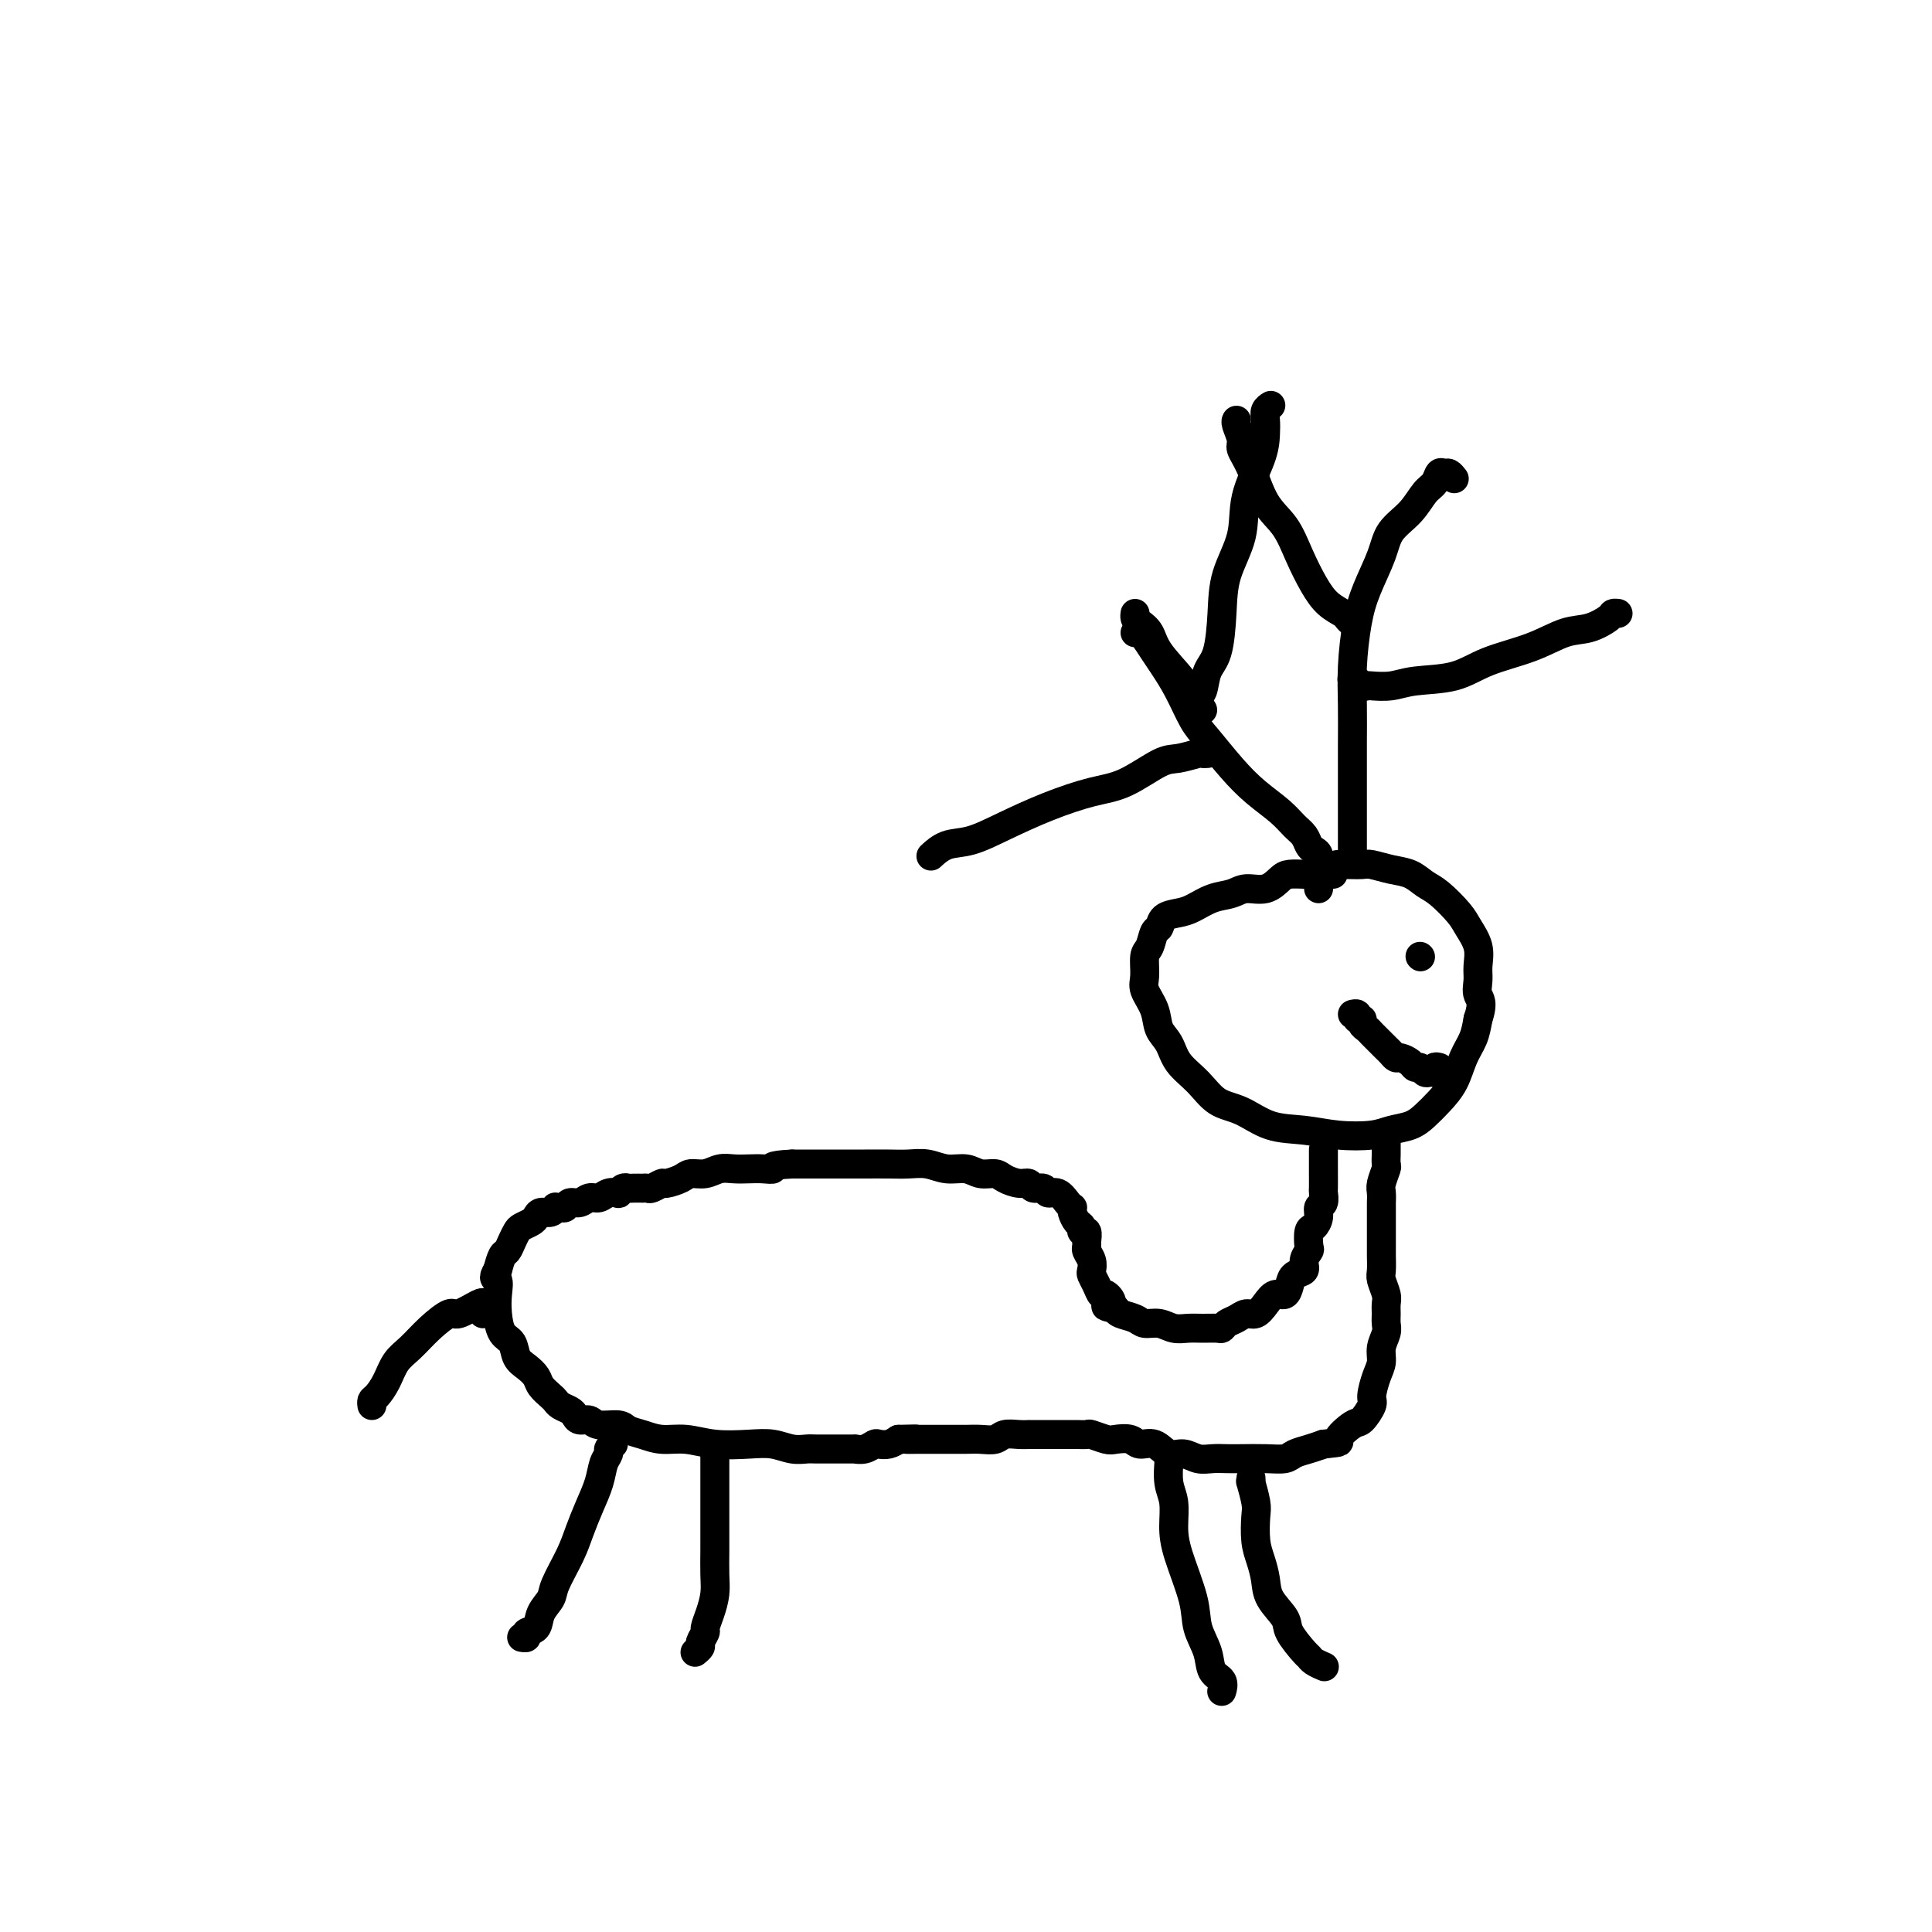 <svg viewBox='0 0 400 400' version='1.1' xmlns='http://www.w3.org/2000/svg' xmlns:xlink='http://www.w3.org/1999/xlink'><g fill='none' stroke='#000000' stroke-width='6' stroke-linecap='round' stroke-linejoin='round'><path d='M276,181c-0.503,-0.000 -1.006,-0.001 -1,0c0.006,0.001 0.522,0.002 0,0c-0.522,-0.002 -2.081,-0.007 -3,0c-0.919,0.007 -1.198,0.025 -2,0c-0.802,-0.025 -2.128,-0.095 -3,0c-0.872,0.095 -1.289,0.353 -2,1c-0.711,0.647 -1.716,1.683 -3,2c-1.284,0.317 -2.846,-0.083 -4,0c-1.154,0.083 -1.899,0.651 -3,1c-1.101,0.349 -2.557,0.479 -4,1c-1.443,0.521 -2.873,1.433 -4,2c-1.127,0.567 -1.951,0.789 -3,1c-1.049,0.211 -2.323,0.411 -3,1c-0.677,0.589 -0.755,1.568 -1,2c-0.245,0.432 -0.656,0.316 -1,1c-0.344,0.684 -0.621,2.167 -1,3c-0.379,0.833 -0.860,1.017 -1,2c-0.140,0.983 0.060,2.765 0,4c-0.060,1.235 -0.380,1.922 0,3c0.380,1.078 1.459,2.545 2,4c0.541,1.455 0.545,2.897 1,4c0.455,1.103 1.362,1.866 2,3c0.638,1.134 1.007,2.640 2,4c0.993,1.360 2.609,2.574 4,4c1.391,1.426 2.557,3.065 4,4c1.443,0.935 3.163,1.165 5,2c1.837,0.835 3.793,2.273 6,3c2.207,0.727 4.667,0.742 7,1c2.333,0.258 4.539,0.757 7,1c2.461,0.243 5.176,0.228 7,0c1.824,-0.228 2.758,-0.671 4,-1c1.242,-0.329 2.794,-0.545 4,-1c1.206,-0.455 2.067,-1.149 3,-2c0.933,-0.851 1.938,-1.858 3,-3c1.062,-1.142 2.182,-2.420 3,-4c0.818,-1.580 1.336,-3.464 2,-5c0.664,-1.536 1.476,-2.725 2,-4c0.524,-1.275 0.762,-2.638 1,-4'/><path d='M306,211c1.236,-3.616 0.325,-4.155 0,-5c-0.325,-0.845 -0.063,-1.996 0,-3c0.063,-1.004 -0.073,-1.862 0,-3c0.073,-1.138 0.354,-2.556 0,-4c-0.354,-1.444 -1.343,-2.916 -2,-4c-0.657,-1.084 -0.982,-1.782 -2,-3c-1.018,-1.218 -2.727,-2.957 -4,-4c-1.273,-1.043 -2.108,-1.390 -3,-2c-0.892,-0.610 -1.842,-1.484 -3,-2c-1.158,-0.516 -2.524,-0.674 -4,-1c-1.476,-0.326 -3.061,-0.819 -4,-1c-0.939,-0.181 -1.231,-0.048 -2,0c-0.769,0.048 -2.015,0.013 -3,0c-0.985,-0.013 -1.710,-0.004 -2,0c-0.290,0.004 -0.145,0.002 0,0'/><path d='M274,238c0.000,0.342 0.000,0.684 0,1c-0.000,0.316 -0.000,0.607 0,1c0.000,0.393 0.000,0.887 0,1c-0.000,0.113 -0.000,-0.154 0,0c0.000,0.154 0.001,0.728 0,1c-0.001,0.272 -0.004,0.243 0,1c0.004,0.757 0.016,2.299 0,3c-0.016,0.701 -0.060,0.559 0,1c0.060,0.441 0.223,1.464 0,2c-0.223,0.536 -0.830,0.585 -1,1c-0.170,0.415 0.099,1.196 0,2c-0.099,0.804 -0.567,1.633 -1,2c-0.433,0.367 -0.832,0.273 -1,1c-0.168,0.727 -0.104,2.274 0,3c0.104,0.726 0.249,0.631 0,1c-0.249,0.369 -0.892,1.203 -1,2c-0.108,0.797 0.319,1.557 0,2c-0.319,0.443 -1.384,0.569 -2,1c-0.616,0.431 -0.784,1.167 -1,2c-0.216,0.833 -0.481,1.763 -1,2c-0.519,0.237 -1.294,-0.221 -2,0c-0.706,0.221 -1.345,1.120 -2,2c-0.655,0.880 -1.328,1.742 -2,2c-0.672,0.258 -1.344,-0.089 -2,0c-0.656,0.089 -1.295,0.612 -2,1c-0.705,0.388 -1.476,0.640 -2,1c-0.524,0.360 -0.801,0.830 -1,1c-0.199,0.170 -0.321,0.042 -1,0c-0.679,-0.042 -1.915,0.004 -3,0c-1.085,-0.004 -2.019,-0.057 -3,0c-0.981,0.057 -2.011,0.222 -3,0c-0.989,-0.222 -1.939,-0.833 -3,-1c-1.061,-0.167 -2.233,0.110 -3,0c-0.767,-0.110 -1.130,-0.607 -2,-1c-0.870,-0.393 -2.249,-0.684 -3,-1c-0.751,-0.316 -0.876,-0.658 -1,-1'/><path d='M231,271c-3.582,-0.717 -1.538,-0.511 -1,-1c0.538,-0.489 -0.431,-1.674 -1,-2c-0.569,-0.326 -0.740,0.208 -1,0c-0.260,-0.208 -0.609,-1.159 -1,-2c-0.391,-0.841 -0.823,-1.574 -1,-2c-0.177,-0.426 -0.100,-0.547 0,-1c0.100,-0.453 0.224,-1.240 0,-2c-0.224,-0.760 -0.796,-1.495 -1,-2c-0.204,-0.505 -0.040,-0.779 0,-1c0.040,-0.221 -0.045,-0.387 0,-1c0.045,-0.613 0.218,-1.673 0,-2c-0.218,-0.327 -0.829,0.080 -1,0c-0.171,-0.080 0.098,-0.648 0,-1c-0.098,-0.352 -0.565,-0.488 -1,-1c-0.435,-0.512 -0.840,-1.399 -1,-2c-0.160,-0.601 -0.074,-0.916 0,-1c0.074,-0.084 0.137,0.065 0,0c-0.137,-0.065 -0.474,-0.342 -1,-1c-0.526,-0.658 -1.239,-1.697 -2,-2c-0.761,-0.303 -1.568,0.130 -2,0c-0.432,-0.130 -0.490,-0.822 -1,-1c-0.510,-0.178 -1.473,0.158 -2,0c-0.527,-0.158 -0.620,-0.812 -1,-1c-0.380,-0.188 -1.049,0.089 -2,0c-0.951,-0.089 -2.186,-0.545 -3,-1c-0.814,-0.455 -1.207,-0.910 -2,-1c-0.793,-0.090 -1.986,0.186 -3,0c-1.014,-0.186 -1.848,-0.835 -3,-1c-1.152,-0.165 -2.623,0.152 -4,0c-1.377,-0.152 -2.662,-0.773 -4,-1c-1.338,-0.227 -2.730,-0.061 -4,0c-1.270,0.061 -2.417,0.016 -4,0c-1.583,-0.016 -3.603,-0.004 -5,0c-1.397,0.004 -2.173,0.001 -3,0c-0.827,-0.001 -1.706,-0.000 -3,0c-1.294,0.000 -3.002,0.000 -4,0c-0.998,-0.000 -1.285,-0.000 -2,0c-0.715,0.000 -1.857,0.000 -3,0'/><path d='M164,241c-5.155,0.226 -4.042,0.792 -4,1c0.042,0.208 -0.989,0.060 -2,0c-1.011,-0.060 -2.004,-0.031 -3,0c-0.996,0.031 -1.995,0.064 -3,0c-1.005,-0.064 -2.017,-0.223 -3,0c-0.983,0.223 -1.936,0.829 -3,1c-1.064,0.171 -2.239,-0.094 -3,0c-0.761,0.094 -1.106,0.547 -2,1c-0.894,0.453 -2.335,0.906 -3,1c-0.665,0.094 -0.555,-0.171 -1,0c-0.445,0.171 -1.447,0.778 -2,1c-0.553,0.222 -0.659,0.060 -1,0c-0.341,-0.060 -0.917,-0.017 -1,0c-0.083,0.017 0.327,0.008 0,0c-0.327,-0.008 -1.393,-0.016 -2,0c-0.607,0.016 -0.757,0.056 -1,0c-0.243,-0.056 -0.579,-0.207 -1,0c-0.421,0.207 -0.928,0.772 -1,1c-0.072,0.228 0.290,0.118 0,0c-0.290,-0.118 -1.233,-0.243 -2,0c-0.767,0.243 -1.357,0.853 -2,1c-0.643,0.147 -1.338,-0.171 -2,0c-0.662,0.171 -1.292,0.831 -2,1c-0.708,0.169 -1.496,-0.152 -2,0c-0.504,0.152 -0.726,0.777 -1,1c-0.274,0.223 -0.602,0.045 -1,0c-0.398,-0.045 -0.866,0.044 -1,0c-0.134,-0.044 0.067,-0.219 0,0c-0.067,0.219 -0.403,0.832 -1,1c-0.597,0.168 -1.455,-0.110 -2,0c-0.545,0.110 -0.776,0.610 -1,1c-0.224,0.390 -0.441,0.672 -1,1c-0.559,0.328 -1.459,0.702 -2,1c-0.541,0.298 -0.722,0.519 -1,1c-0.278,0.481 -0.652,1.222 -1,2c-0.348,0.778 -0.671,1.594 -1,2c-0.329,0.406 -0.666,0.402 -1,1c-0.334,0.598 -0.667,1.799 -1,3'/><path d='M103,263c-1.240,2.022 -0.339,1.576 0,2c0.339,0.424 0.118,1.717 0,3c-0.118,1.283 -0.131,2.556 0,4c0.131,1.444 0.406,3.058 1,4c0.594,0.942 1.506,1.211 2,2c0.494,0.789 0.570,2.099 1,3c0.430,0.901 1.215,1.393 2,2c0.785,0.607 1.571,1.328 2,2c0.429,0.672 0.500,1.293 1,2c0.500,0.707 1.430,1.498 2,2c0.570,0.502 0.782,0.713 1,1c0.218,0.287 0.443,0.650 1,1c0.557,0.350 1.445,0.686 2,1c0.555,0.314 0.775,0.605 1,1c0.225,0.395 0.454,0.893 1,1c0.546,0.107 1.408,-0.179 2,0c0.592,0.179 0.912,0.823 2,1c1.088,0.177 2.943,-0.111 4,0c1.057,0.111 1.315,0.622 2,1c0.685,0.378 1.796,0.623 3,1c1.204,0.377 2.502,0.885 4,1c1.498,0.115 3.194,-0.161 5,0c1.806,0.161 3.720,0.761 6,1c2.280,0.239 4.927,0.117 7,0c2.073,-0.117 3.571,-0.227 5,0c1.429,0.227 2.788,0.793 4,1c1.212,0.207 2.278,0.055 3,0c0.722,-0.055 1.102,-0.015 2,0c0.898,0.015 2.316,0.004 3,0c0.684,-0.004 0.634,0.000 1,0c0.366,-0.000 1.149,-0.004 2,0c0.851,0.004 1.771,0.015 2,0c0.229,-0.015 -0.234,-0.056 0,0c0.234,0.056 1.165,0.208 2,0c0.835,-0.208 1.574,-0.777 2,-1c0.426,-0.223 0.538,-0.098 1,0c0.462,0.098 1.275,0.171 2,0c0.725,-0.171 1.363,-0.585 2,-1'/><path d='M186,298c6.231,-0.155 2.809,-0.041 2,0c-0.809,0.041 0.993,0.011 2,0c1.007,-0.011 1.217,-0.003 2,0c0.783,0.003 2.139,0.002 3,0c0.861,-0.002 1.227,-0.004 2,0c0.773,0.004 1.954,0.015 3,0c1.046,-0.015 1.959,-0.057 3,0c1.041,0.057 2.212,0.211 3,0c0.788,-0.211 1.195,-0.789 2,-1c0.805,-0.211 2.009,-0.057 3,0c0.991,0.057 1.771,0.015 2,0c0.229,-0.015 -0.092,-0.004 0,0c0.092,0.004 0.598,0.001 1,0c0.402,-0.001 0.701,-0.000 1,0c0.299,0.000 0.599,0.000 1,0c0.401,-0.000 0.904,-0.000 1,0c0.096,0.000 -0.216,0.000 0,0c0.216,-0.000 0.959,-0.001 2,0c1.041,0.001 2.380,0.004 3,0c0.620,-0.004 0.521,-0.015 1,0c0.479,0.015 1.536,0.055 2,0c0.464,-0.055 0.336,-0.207 1,0c0.664,0.207 2.120,0.771 3,1c0.880,0.229 1.183,0.122 2,0c0.817,-0.122 2.147,-0.258 3,0c0.853,0.258 1.229,0.910 2,1c0.771,0.090 1.939,-0.382 3,0c1.061,0.382 2.017,1.619 3,2c0.983,0.381 1.994,-0.094 3,0c1.006,0.094 2.008,0.757 3,1c0.992,0.243 1.974,0.066 3,0c1.026,-0.066 2.094,-0.021 3,0c0.906,0.021 1.649,0.017 3,0c1.351,-0.017 3.309,-0.046 5,0c1.691,0.046 3.113,0.167 4,0c0.887,-0.167 1.239,-0.622 2,-1c0.761,-0.378 1.932,-0.679 3,-1c1.068,-0.321 2.034,-0.660 3,-1'/><path d='M274,299c4.543,-0.513 2.901,-0.296 3,-1c0.099,-0.704 1.938,-2.331 3,-3c1.062,-0.669 1.346,-0.381 2,-1c0.654,-0.619 1.677,-2.147 2,-3c0.323,-0.853 -0.053,-1.033 0,-2c0.053,-0.967 0.536,-2.720 1,-4c0.464,-1.280 0.909,-2.086 1,-3c0.091,-0.914 -0.172,-1.936 0,-3c0.172,-1.064 0.779,-2.171 1,-3c0.221,-0.829 0.055,-1.381 0,-2c-0.055,-0.619 -0.001,-1.305 0,-2c0.001,-0.695 -0.052,-1.397 0,-2c0.052,-0.603 0.210,-1.105 0,-2c-0.210,-0.895 -0.788,-2.183 -1,-3c-0.212,-0.817 -0.057,-1.162 0,-2c0.057,-0.838 0.015,-2.169 0,-3c-0.015,-0.831 -0.004,-1.163 0,-2c0.004,-0.837 0.001,-2.178 0,-3c-0.001,-0.822 -0.001,-1.125 0,-2c0.001,-0.875 0.004,-2.322 0,-3c-0.004,-0.678 -0.015,-0.586 0,-1c0.015,-0.414 0.057,-1.333 0,-2c-0.057,-0.667 -0.211,-1.081 0,-2c0.211,-0.919 0.789,-2.341 1,-3c0.211,-0.659 0.057,-0.554 0,-1c-0.057,-0.446 -0.015,-1.444 0,-2c0.015,-0.556 0.004,-0.671 0,-1c-0.004,-0.329 -0.001,-0.872 0,-1c0.001,-0.128 0.000,0.158 0,0c-0.000,-0.158 -0.000,-0.759 0,-1c0.000,-0.241 0.000,-0.120 0,0'/><path d='M259,306c0.030,0.529 0.060,1.057 0,1c-0.060,-0.057 -0.209,-0.701 0,0c0.209,0.701 0.778,2.746 1,4c0.222,1.254 0.099,1.717 0,3c-0.099,1.283 -0.173,3.386 0,5c0.173,1.614 0.594,2.737 1,4c0.406,1.263 0.799,2.664 1,4c0.201,1.336 0.211,2.606 1,4c0.789,1.394 2.357,2.912 3,4c0.643,1.088 0.362,1.745 1,3c0.638,1.255 2.196,3.107 3,4c0.804,0.893 0.855,0.827 1,1c0.145,0.173 0.385,0.585 1,1c0.615,0.415 1.604,0.833 2,1c0.396,0.167 0.198,0.084 0,0'/><path d='M242,302c-0.008,0.520 -0.017,1.040 0,1c0.017,-0.040 0.058,-0.641 0,0c-0.058,0.641 -0.215,2.523 0,4c0.215,1.477 0.802,2.550 1,4c0.198,1.450 0.008,3.275 0,5c-0.008,1.725 0.168,3.348 1,6c0.832,2.652 2.322,6.334 3,9c0.678,2.666 0.546,4.315 1,6c0.454,1.685 1.495,3.404 2,5c0.505,1.596 0.476,3.067 1,4c0.524,0.933 1.603,1.328 2,2c0.397,0.672 0.114,1.621 0,2c-0.114,0.379 -0.057,0.190 0,0'/><path d='M148,300c0.000,0.314 0.000,0.627 0,1c-0.000,0.373 -0.000,0.805 0,1c0.000,0.195 0.000,0.154 0,1c-0.000,0.846 -0.000,2.578 0,4c0.000,1.422 0.001,2.533 0,4c-0.001,1.467 -0.003,3.291 0,5c0.003,1.709 0.011,3.302 0,5c-0.011,1.698 -0.040,3.501 0,5c0.040,1.499 0.150,2.696 0,4c-0.150,1.304 -0.561,2.716 -1,4c-0.439,1.284 -0.906,2.439 -1,3c-0.094,0.561 0.185,0.529 0,1c-0.185,0.471 -0.834,1.447 -1,2c-0.166,0.553 0.151,0.684 0,1c-0.151,0.316 -0.772,0.816 -1,1c-0.228,0.184 -0.065,0.053 0,0c0.065,-0.053 0.033,-0.026 0,0'/><path d='M127,299c-0.448,0.346 -0.896,0.692 -1,1c-0.104,0.308 0.138,0.577 0,1c-0.138,0.423 -0.654,0.999 -1,2c-0.346,1.001 -0.520,2.428 -1,4c-0.480,1.572 -1.265,3.288 -2,5c-0.735,1.712 -1.419,3.420 -2,5c-0.581,1.580 -1.057,3.033 -2,5c-0.943,1.967 -2.351,4.449 -3,6c-0.649,1.551 -0.537,2.171 -1,3c-0.463,0.829 -1.501,1.868 -2,3c-0.499,1.132 -0.460,2.356 -1,3c-0.540,0.644 -1.660,0.709 -2,1c-0.340,0.291 0.101,0.809 0,1c-0.101,0.191 -0.743,0.055 -1,0c-0.257,-0.055 -0.128,-0.027 0,0'/><path d='M294,198c0.000,0.000 0.100,0.100 0.1,0.1'/><path d='M298,221c-0.416,-0.113 -0.832,-0.225 -1,0c-0.168,0.225 -0.086,0.788 0,1c0.086,0.212 0.178,0.071 0,0c-0.178,-0.071 -0.624,-0.074 -1,0c-0.376,0.074 -0.682,0.226 -1,0c-0.318,-0.226 -0.649,-0.830 -1,-1c-0.351,-0.170 -0.724,0.095 -1,0c-0.276,-0.095 -0.455,-0.550 -1,-1c-0.545,-0.450 -1.455,-0.894 -2,-1c-0.545,-0.106 -0.723,0.126 -1,0c-0.277,-0.126 -0.652,-0.611 -1,-1c-0.348,-0.389 -0.670,-0.682 -1,-1c-0.330,-0.318 -0.667,-0.662 -1,-1c-0.333,-0.338 -0.663,-0.669 -1,-1c-0.337,-0.331 -0.683,-0.662 -1,-1c-0.317,-0.338 -0.606,-0.683 -1,-1c-0.394,-0.317 -0.894,-0.607 -1,-1c-0.106,-0.393 0.182,-0.890 0,-1c-0.182,-0.110 -0.832,0.166 -1,0c-0.168,-0.166 0.147,-0.776 0,-1c-0.147,-0.224 -0.756,-0.064 -1,0c-0.244,0.064 -0.122,0.032 0,0'/><path d='M280,176c-0.000,-0.561 -0.000,-1.123 0,-1c0.000,0.123 0.000,0.930 0,0c-0.000,-0.930 -0.001,-3.599 0,-6c0.001,-2.401 0.003,-4.535 0,-7c-0.003,-2.465 -0.010,-5.262 0,-8c0.010,-2.738 0.037,-5.417 0,-8c-0.037,-2.583 -0.139,-5.068 0,-8c0.139,-2.932 0.519,-6.310 1,-9c0.481,-2.690 1.063,-4.692 2,-7c0.937,-2.308 2.230,-4.921 3,-7c0.770,-2.079 1.018,-3.622 2,-5c0.982,-1.378 2.697,-2.589 4,-4c1.303,-1.411 2.194,-3.020 3,-4c0.806,-0.980 1.526,-1.331 2,-2c0.474,-0.669 0.702,-1.657 1,-2c0.298,-0.343 0.668,-0.040 1,0c0.332,0.040 0.628,-0.181 1,0c0.372,0.181 0.821,0.766 1,1c0.179,0.234 0.090,0.117 0,0'/><path d='M249,147c-1.171,-1.963 -2.342,-3.926 -4,-6c-1.658,-2.074 -3.803,-4.258 -5,-6c-1.197,-1.742 -1.445,-3.041 -2,-4c-0.555,-0.959 -1.417,-1.577 -2,-2c-0.583,-0.423 -0.888,-0.652 -1,-1c-0.112,-0.348 -0.032,-0.814 0,-1c0.032,-0.186 0.016,-0.093 0,0'/><path d='M235,131c0.359,-0.039 0.718,-0.078 1,0c0.282,0.078 0.488,0.272 1,1c0.512,0.728 1.332,1.991 2,3c0.668,1.009 1.185,1.763 2,3c0.815,1.237 1.928,2.956 3,5c1.072,2.044 2.104,4.413 3,6c0.896,1.587 1.657,2.393 3,4c1.343,1.607 3.267,4.016 5,6c1.733,1.984 3.277,3.543 5,5c1.723,1.457 3.627,2.810 5,4c1.373,1.190 2.214,2.216 3,3c0.786,0.784 1.517,1.327 2,2c0.483,0.673 0.718,1.477 1,2c0.282,0.523 0.611,0.765 1,1c0.389,0.235 0.836,0.462 1,1c0.164,0.538 0.044,1.387 0,2c-0.044,0.613 -0.012,0.991 0,1c0.012,0.009 0.003,-0.351 0,0c-0.003,0.351 -0.001,1.414 0,2c0.001,0.586 0.000,0.696 0,1c-0.000,0.304 -0.000,0.801 0,1c0.000,0.199 0.000,0.099 0,0'/><path d='M100,272c-0.000,-0.327 -0.001,-0.654 0,-1c0.001,-0.346 0.003,-0.712 0,-1c-0.003,-0.288 -0.009,-0.499 -1,0c-0.991,0.499 -2.965,1.707 -4,2c-1.035,0.293 -1.131,-0.330 -2,0c-0.869,0.330 -2.513,1.612 -4,3c-1.487,1.388 -2.819,2.882 -4,4c-1.181,1.118 -2.211,1.858 -3,3c-0.789,1.142 -1.336,2.684 -2,4c-0.664,1.316 -1.446,2.404 -2,3c-0.554,0.596 -0.880,0.699 -1,1c-0.120,0.301 -0.034,0.800 0,1c0.034,0.200 0.017,0.100 0,0'/><path d='M280,129c-0.381,-0.348 -0.763,-0.695 -1,-1c-0.237,-0.305 -0.331,-0.566 -1,-1c-0.669,-0.434 -1.915,-1.039 -3,-2c-1.085,-0.961 -2.009,-2.276 -3,-4c-0.991,-1.724 -2.049,-3.855 -3,-6c-0.951,-2.145 -1.795,-4.303 -3,-6c-1.205,-1.697 -2.772,-2.934 -4,-5c-1.228,-2.066 -2.119,-4.960 -3,-7c-0.881,-2.040 -1.753,-3.226 -2,-4c-0.247,-0.774 0.130,-1.136 0,-2c-0.130,-0.864 -0.767,-2.232 -1,-3c-0.233,-0.768 -0.063,-0.938 0,-1c0.063,-0.062 0.018,-0.018 0,0c-0.018,0.018 -0.009,0.009 0,0'/><path d='M280,140c-0.091,0.453 -0.181,0.906 0,1c0.181,0.094 0.635,-0.170 1,0c0.365,0.170 0.642,0.774 1,1c0.358,0.226 0.797,0.073 1,0c0.203,-0.073 0.171,-0.067 1,0c0.829,0.067 2.519,0.195 4,0c1.481,-0.195 2.751,-0.714 5,-1c2.249,-0.286 5.475,-0.338 8,-1c2.525,-0.662 4.347,-1.935 7,-3c2.653,-1.065 6.135,-1.921 9,-3c2.865,-1.079 5.111,-2.380 7,-3c1.889,-0.620 3.421,-0.558 5,-1c1.579,-0.442 3.207,-1.386 4,-2c0.793,-0.614 0.752,-0.896 1,-1c0.248,-0.104 0.785,-0.030 1,0c0.215,0.030 0.107,0.015 0,0'/><path d='M250,156c-0.411,0.030 -0.821,0.060 -1,0c-0.179,-0.060 -0.126,-0.211 -1,0c-0.874,0.211 -2.673,0.782 -4,1c-1.327,0.218 -2.180,0.081 -4,1c-1.820,0.919 -4.607,2.894 -7,4c-2.393,1.106 -4.390,1.342 -7,2c-2.610,0.658 -5.831,1.739 -9,3c-3.169,1.261 -6.286,2.703 -9,4c-2.714,1.297 -5.027,2.451 -7,3c-1.973,0.549 -3.608,0.494 -5,1c-1.392,0.506 -2.541,1.573 -3,2c-0.459,0.427 -0.230,0.213 0,0'/><path d='M248,146c0.002,-0.415 0.004,-0.829 0,-1c-0.004,-0.171 -0.013,-0.097 0,0c0.013,0.097 0.049,0.217 0,0c-0.049,-0.217 -0.181,-0.772 0,-1c0.181,-0.228 0.676,-0.130 1,-1c0.324,-0.870 0.476,-2.708 1,-4c0.524,-1.292 1.420,-2.036 2,-4c0.580,-1.964 0.845,-5.147 1,-8c0.155,-2.853 0.199,-5.376 1,-8c0.801,-2.624 2.358,-5.350 3,-8c0.642,-2.650 0.367,-5.224 1,-8c0.633,-2.776 2.173,-5.753 3,-8c0.827,-2.247 0.940,-3.765 1,-5c0.060,-1.235 0.068,-2.187 0,-3c-0.068,-0.813 -0.211,-1.488 0,-2c0.211,-0.512 0.774,-0.861 1,-1c0.226,-0.139 0.113,-0.070 0,0'/></g>
</svg>